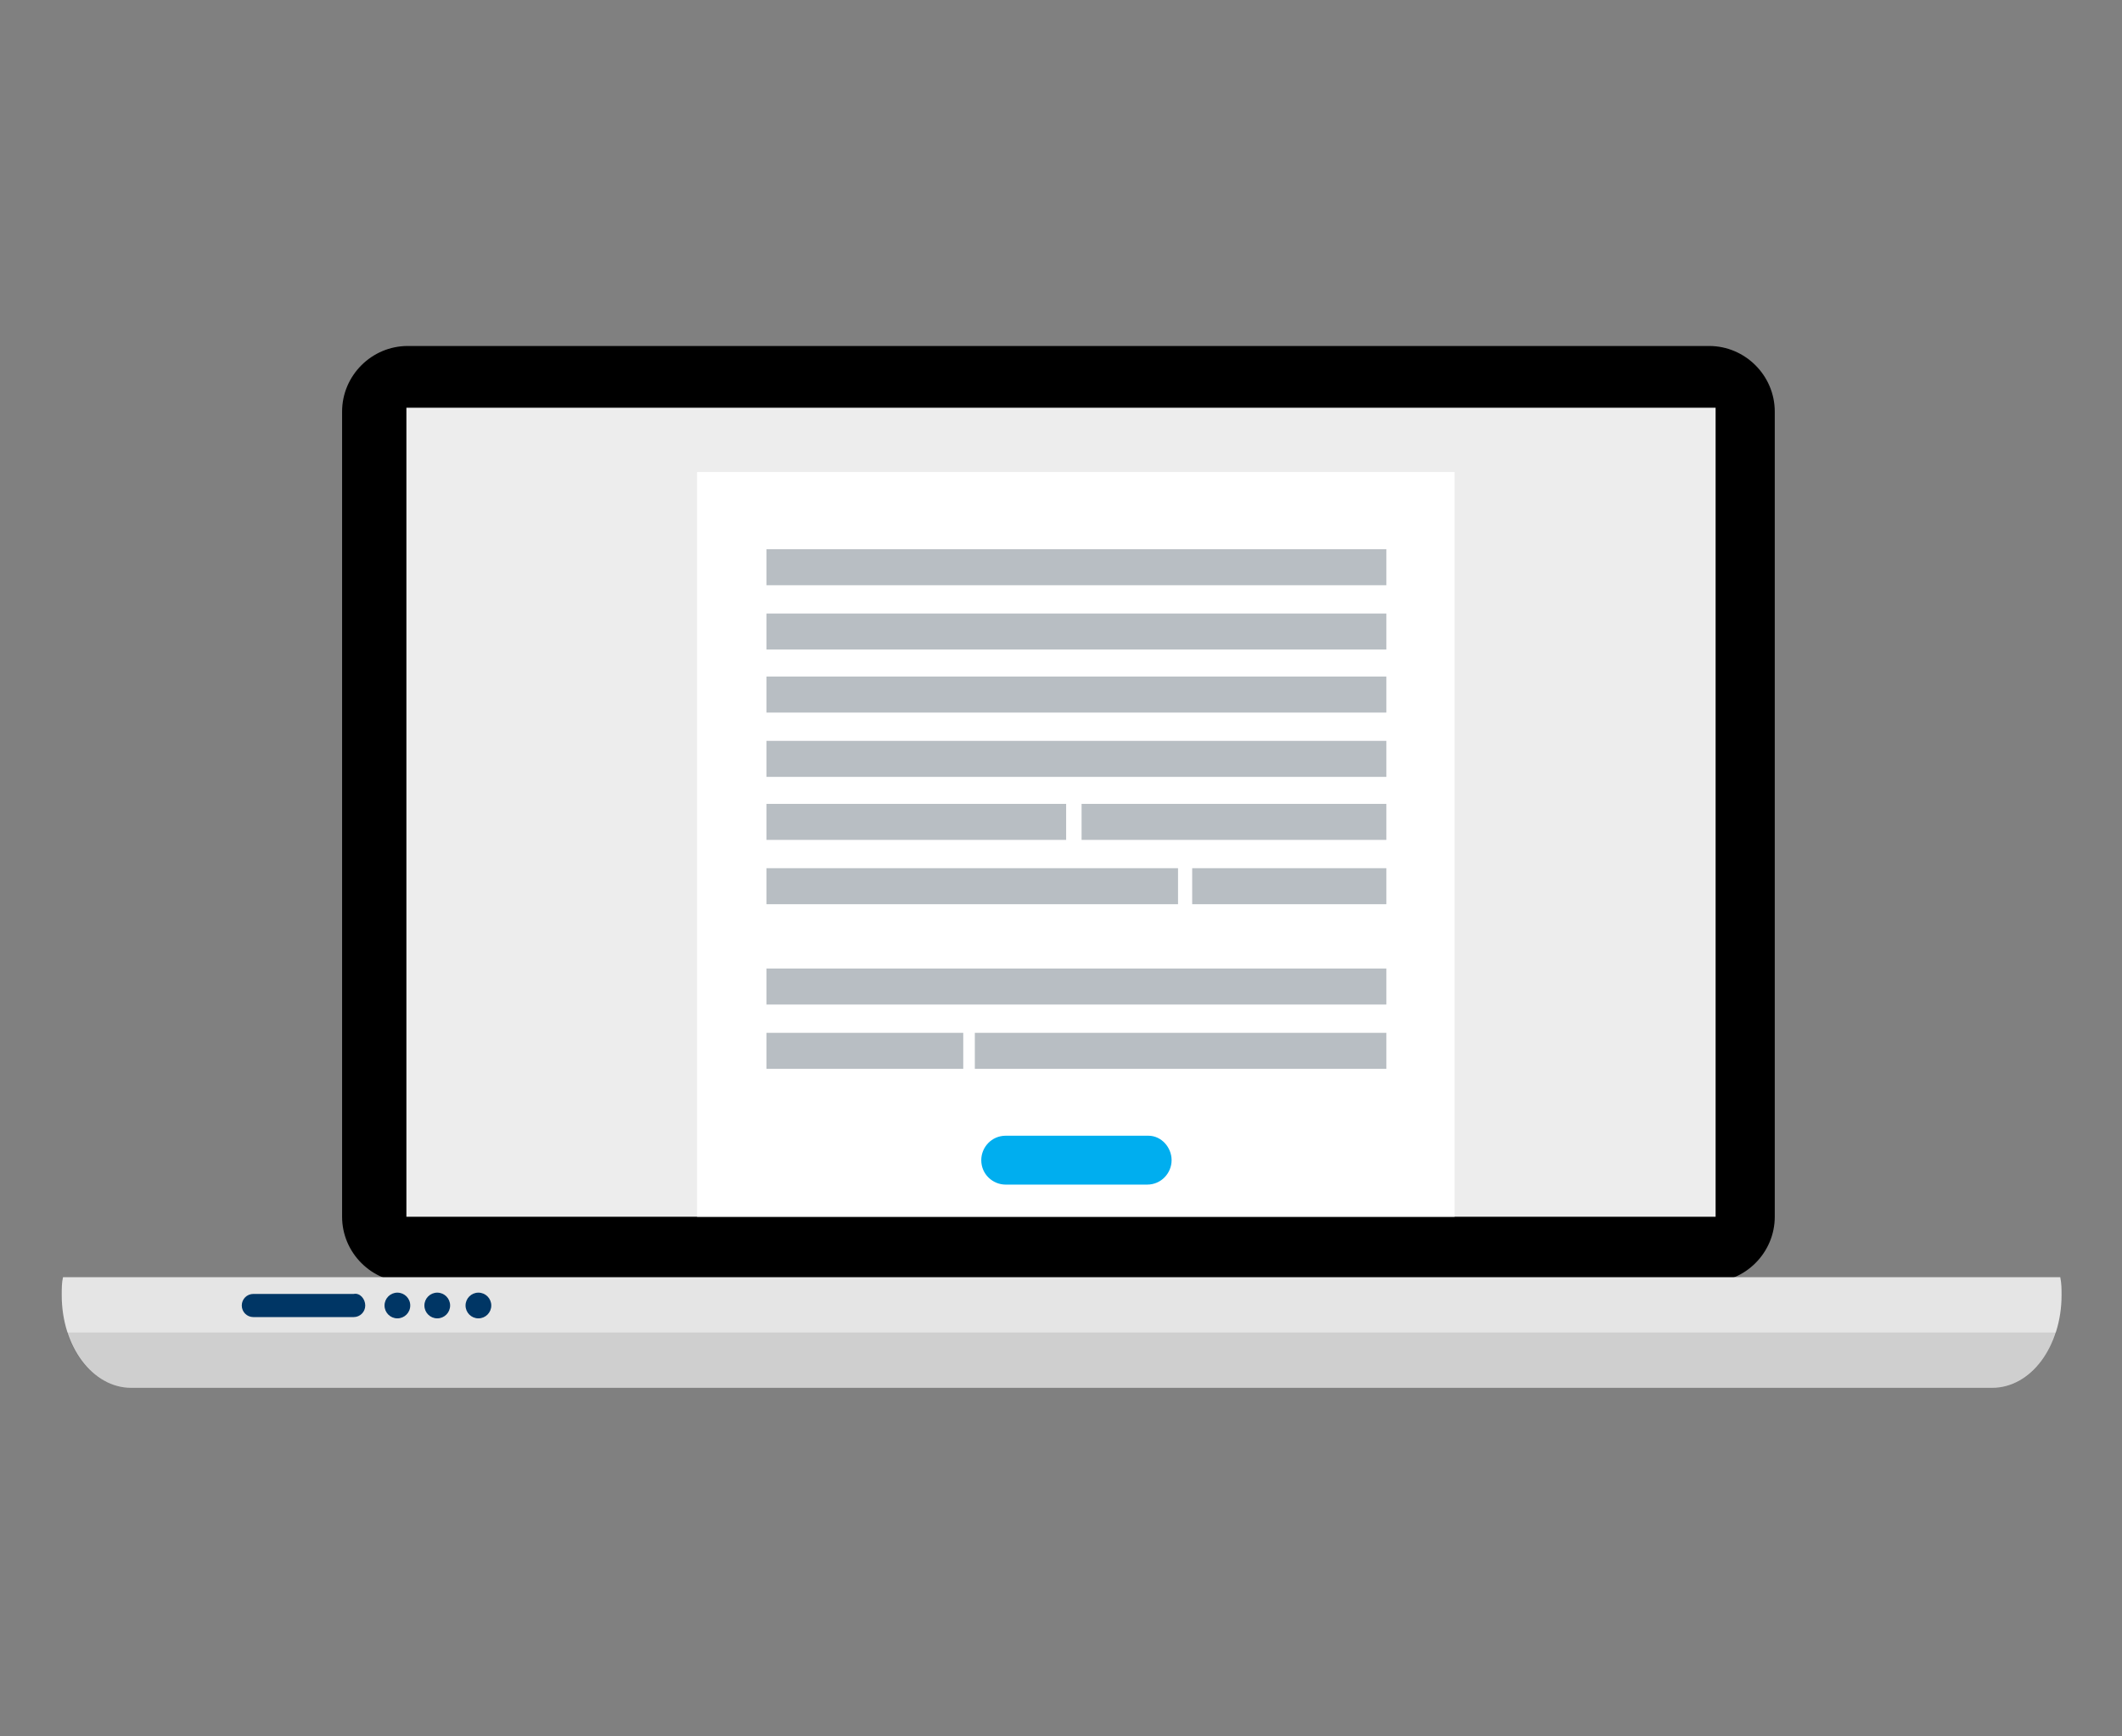<?xml version="1.0" encoding="utf-8"?>
<!-- Generator: Adobe Illustrator 28.0.0, SVG Export Plug-In . SVG Version: 6.00 Build 0)  -->
<svg version="1.1" id="Layer_1" xmlns="http://www.w3.org/2000/svg" xmlns:xlink="http://www.w3.org/1999/xlink" x="0px" y="0px"
	 viewBox="0 0 165 135" style="enable-background:new 0 0 165 135;" xml:space="preserve">
<rect x="0" y="0" width="165" height="135" fill="#808080" stroke="none"/>
<style type="text/css">
	.st0{fill-rule:evenodd;clip-rule:evenodd;}
	.st1{fill-rule:evenodd;clip-rule:evenodd;fill:#EDEDED;}
	.st2{fill-rule:evenodd;clip-rule:evenodd;fill:#E5E5E5;}
	.st3{opacity:0.1;fill:#010101;enable-background:new    ;}
	.st4{fill:#003665;}
	.st5{opacity:0.4;fill:#010101;enable-background:new    ;}
	.st6{fill:#FFFFFF;}
	.st7{fill:#B8BEC3;}
	.st8{fill:#00AEEF;}
</style>
<path class="st0" d="M138,94.6c0,2.8-2.3,5.1-5.1,5.1H31.7c-2.8,0-5.1-2.3-5.1-5.1V32c0-2.8,2.3-5.1,5.1-5.1h101.2
	c2.8,0,5.1,2.3,5.1,5.1V94.6z"/>
<rect x="31.6" y="31.7" class="st1" width="101.8" height="62.9"/>
<path class="st2" d="M4.9,99.3c-0.1,0.4-0.1,0.9-0.1,1.4c0,4,2.4,7.2,5.4,7.2h144.7c3,0,5.4-3.2,5.4-7.2c0-0.5,0-0.9-0.1-1.4H4.9z"
	/>
<path class="st3" d="M5.2,103.6c0.8,2.5,2.7,4.3,5,4.3h144.7c2.2,0,4.1-1.8,5-4.3H5.2z"/>
<circle class="st4" cx="37.2" cy="101.5" r="1"/>
<circle class="st4" cx="30.9" cy="101.5" r="1"/>
<circle class="st4" cx="34" cy="101.5" r="1"/>
<path class="st4" d="M28.4,101.5c0,0.5-0.4,0.9-0.9,0.9h-7.8c-0.5,0-0.9-0.4-0.9-0.9l0,0c0-0.5,0.4-0.9,0.9-0.9h7.8
	C28,100.5,28.4,101,28.4,101.5L28.4,101.5z"/>
<circle class="st5" cx="82.5" cy="29.3" r="1.5"/>
<rect x="54.2" y="36.7" class="st6" width="58.9" height="57.9"/>
<rect x="59.6" y="47.7" class="st7" width="48.2" height="2.8"/>
<rect x="59.6" y="52.6" class="st7" width="48.2" height="2.8"/>
<rect x="59.6" y="57.6" class="st7" width="48.2" height="2.8"/>
<rect x="59.6" y="62.5" class="st7" width="23.3" height="2.8"/>
<rect x="84.1" y="62.5" class="st7" width="23.7" height="2.8"/>
<rect x="59.6" y="67.5" class="st7" width="32" height="2.8"/>
<rect x="92.7" y="67.5" class="st7" width="15.1" height="2.8"/>
<rect x="59.6" y="75.3" class="st7" width="48.2" height="2.8"/>
<rect x="59.6" y="80.3" class="st7" width="15.3" height="2.8"/>
<rect x="75.8" y="80.3" class="st7" width="32" height="2.8"/>
<rect x="59.6" y="42.7" class="st7" width="48.2" height="2.8"/>
<path class="st8" d="M91.1,90.2c0,1-0.8,1.9-1.9,1.9h-11c-1,0-1.9-0.8-1.9-1.9l0,0c0-1,0.8-1.9,1.9-1.9h11.1
	C90.3,88.3,91.1,89.2,91.1,90.2L91.1,90.2z"/>
</svg>
